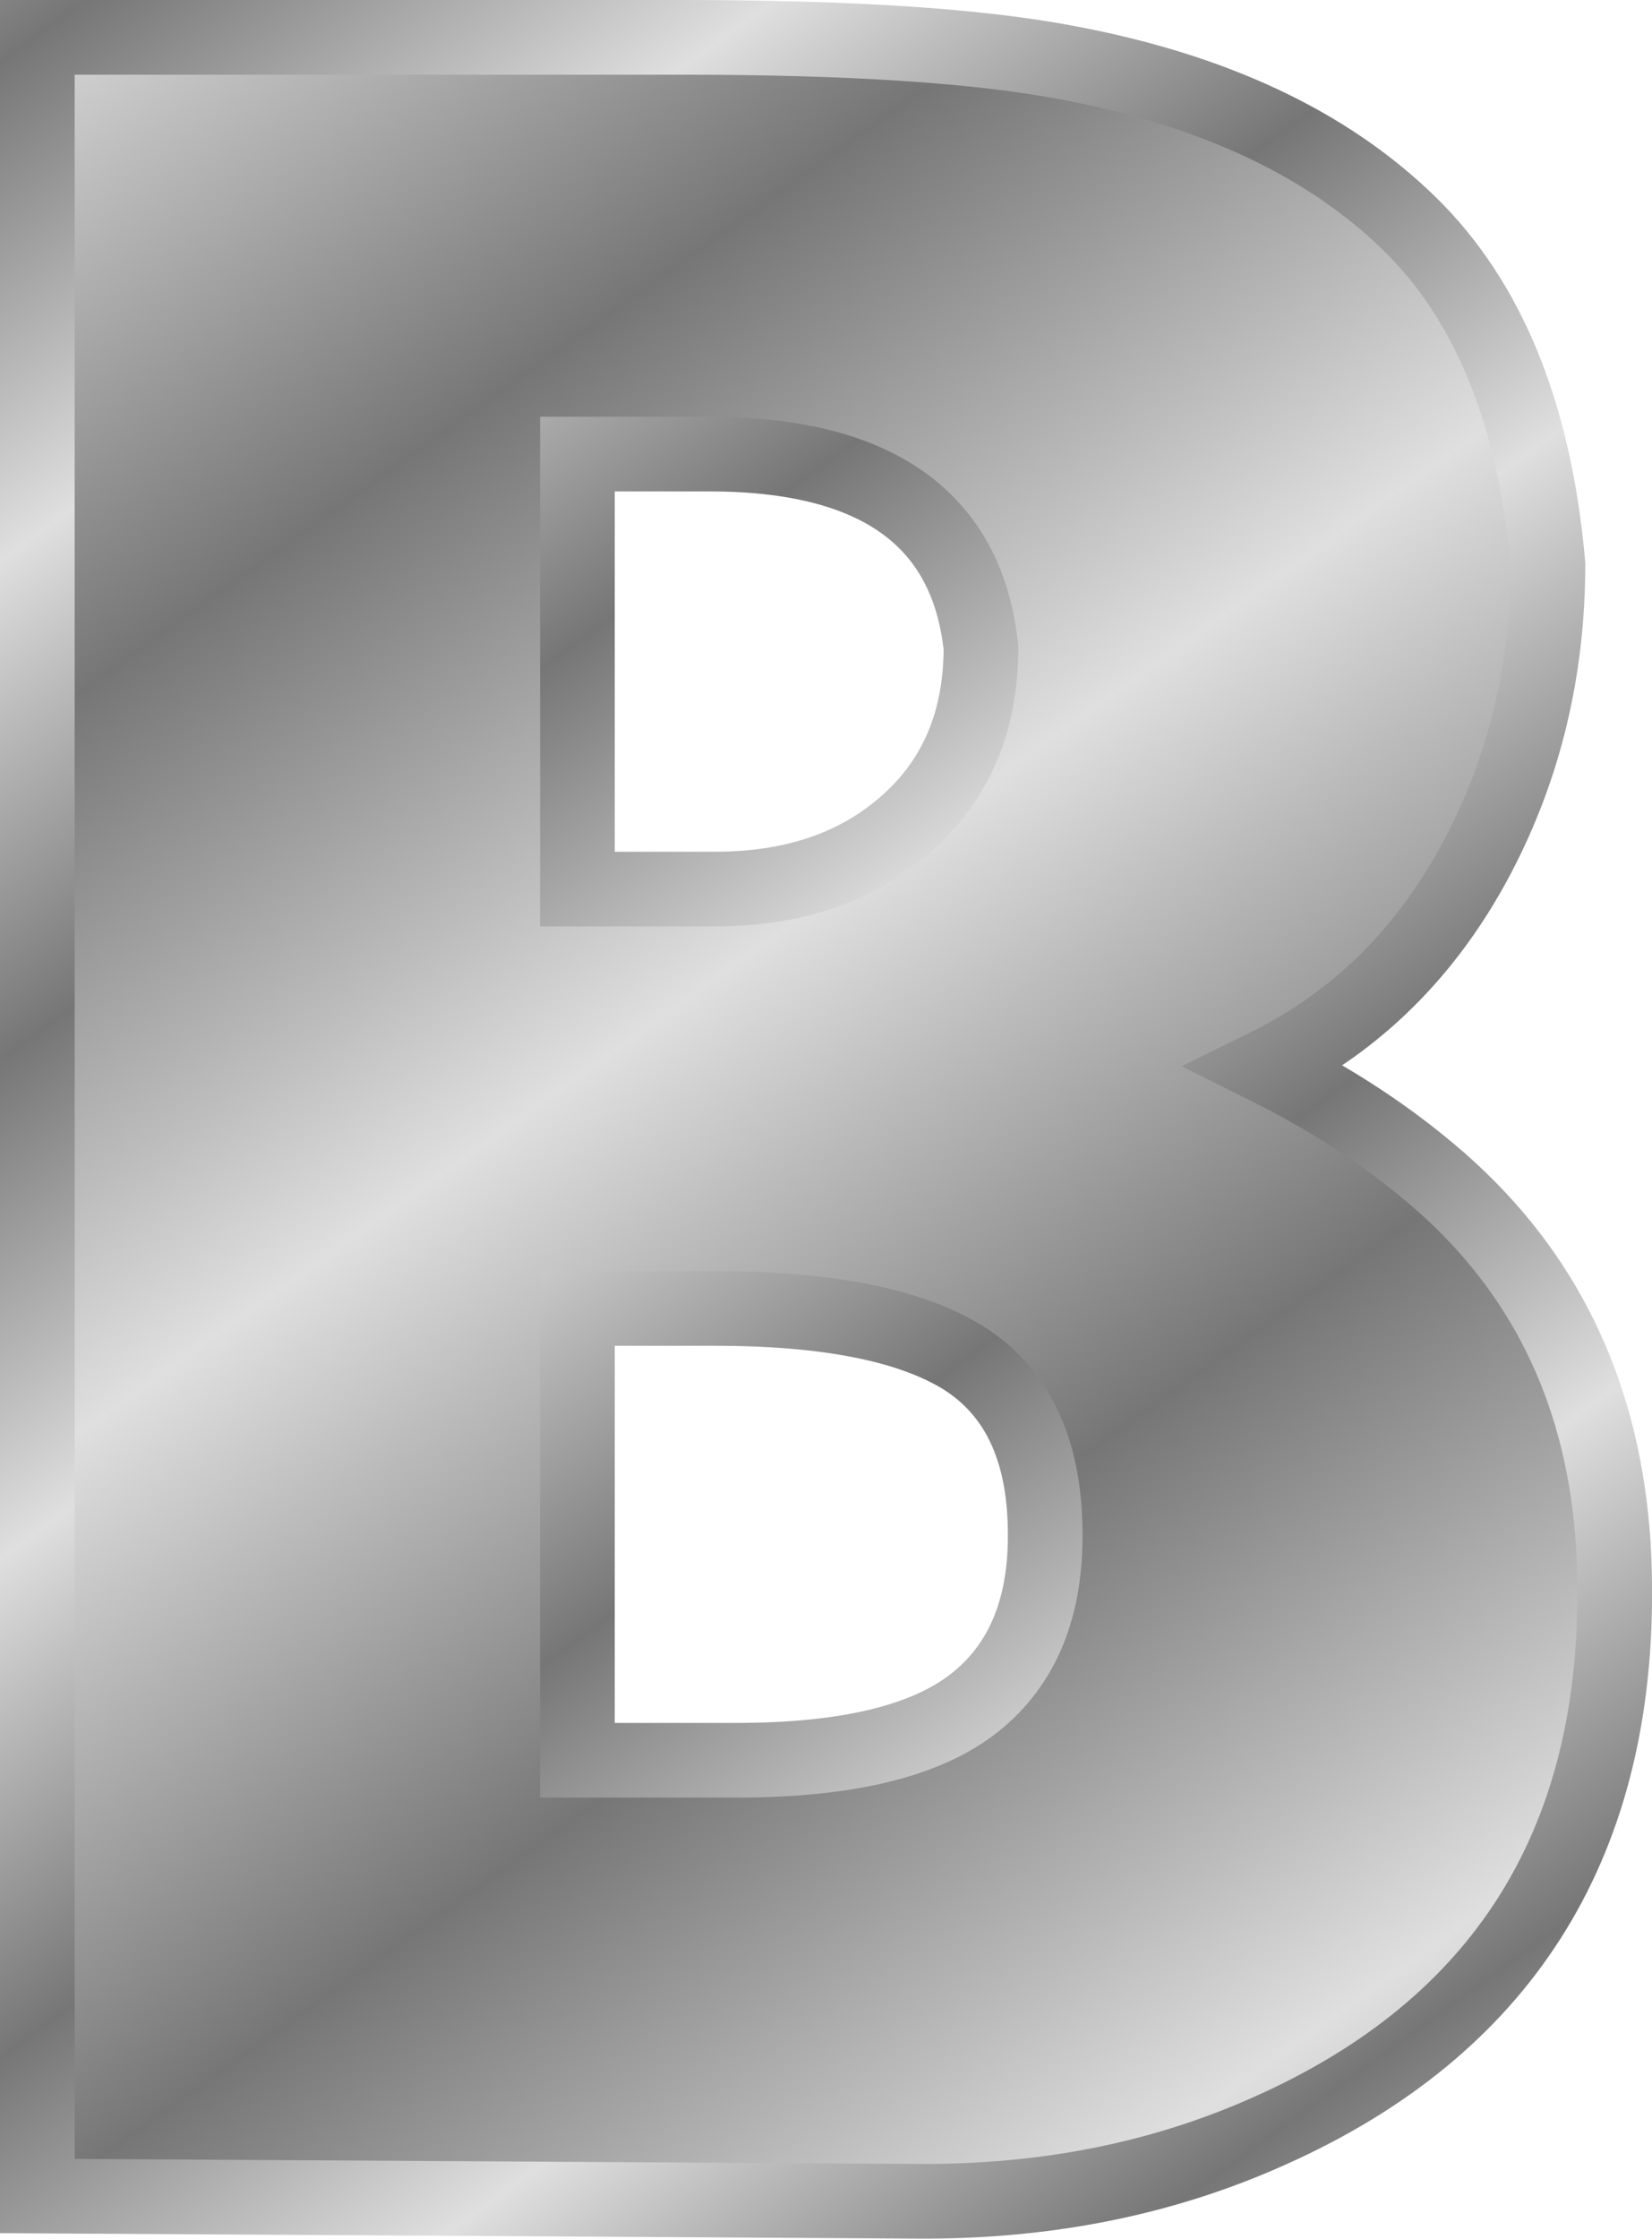 <?xml version="1.0" encoding="UTF-8"?>
<svg version="1.0" viewBox="0 0 44.258 59.956" xmlns="http://www.w3.org/2000/svg" xmlns:xlink="http://www.w3.org/1999/xlink">
<defs>
<linearGradient id="a">
<stop stop-color="#767676" offset="0"/>
<stop stop-color="#bbb" offset=".667"/>
<stop stop-color="#dfdfdf" offset="1"/>
</linearGradient>
<linearGradient id="c" x1="36.311" x2="45.681" y1="54.347" y2="67.469" gradientTransform="translate(245.4 236.33)" gradientUnits="userSpaceOnUse" xlink:href="#a" spreadMethod="reflect"/>
<linearGradient id="b" x1="61.794" x2="68.138" y1="65.935" y2="74.704" gradientTransform="translate(232.59 210.71)" gradientUnits="userSpaceOnUse" xlink:href="#a" spreadMethod="reflect"/>
</defs>
<g transform="translate(-348.29 -262.69)">
<path d="m391.55 305.36c0 6.82-3.06 11.61-9.17 14.36-2.89 1.31-6.04 1.94-9.48 1.92l-23.61-0.14v-57.81h17.28c4.47 0 7.91 0.22 10.32 0.68 3.9 0.73 6.96 2.16 9.16 4.31 2.12 2.07 3.36 5.11 3.71 9.12 0 2.84-0.63 5.44-1.88 7.82-1.35 2.56-3.24 4.43-5.68 5.63 1.81 0.9 3.37 1.93 4.69 3.09 2.73 2.4 4.26 5.5 4.59 9.3 0.05 0.55 0.07 1.13 0.07 1.72zm-16.98-25.33c-0.37-3.45-2.8-5.18-7.28-5.18h-3.53v11.65h3.68c2.05 0 3.73-0.55 5.04-1.67 1.39-1.18 2.09-2.78 2.09-4.8zm1.72 23.61c-0.03-2.17-0.77-3.7-2.21-4.6-1.42-0.87-3.63-1.31-6.64-1.31h-3.68v12.1h4.26c2.95 0 5.08-0.51 6.38-1.54s1.93-2.58 1.89-4.65z" color="#000000" fill="url(#c)" stroke="url(#b)" stroke-width="2"/>
</g>
</svg>
